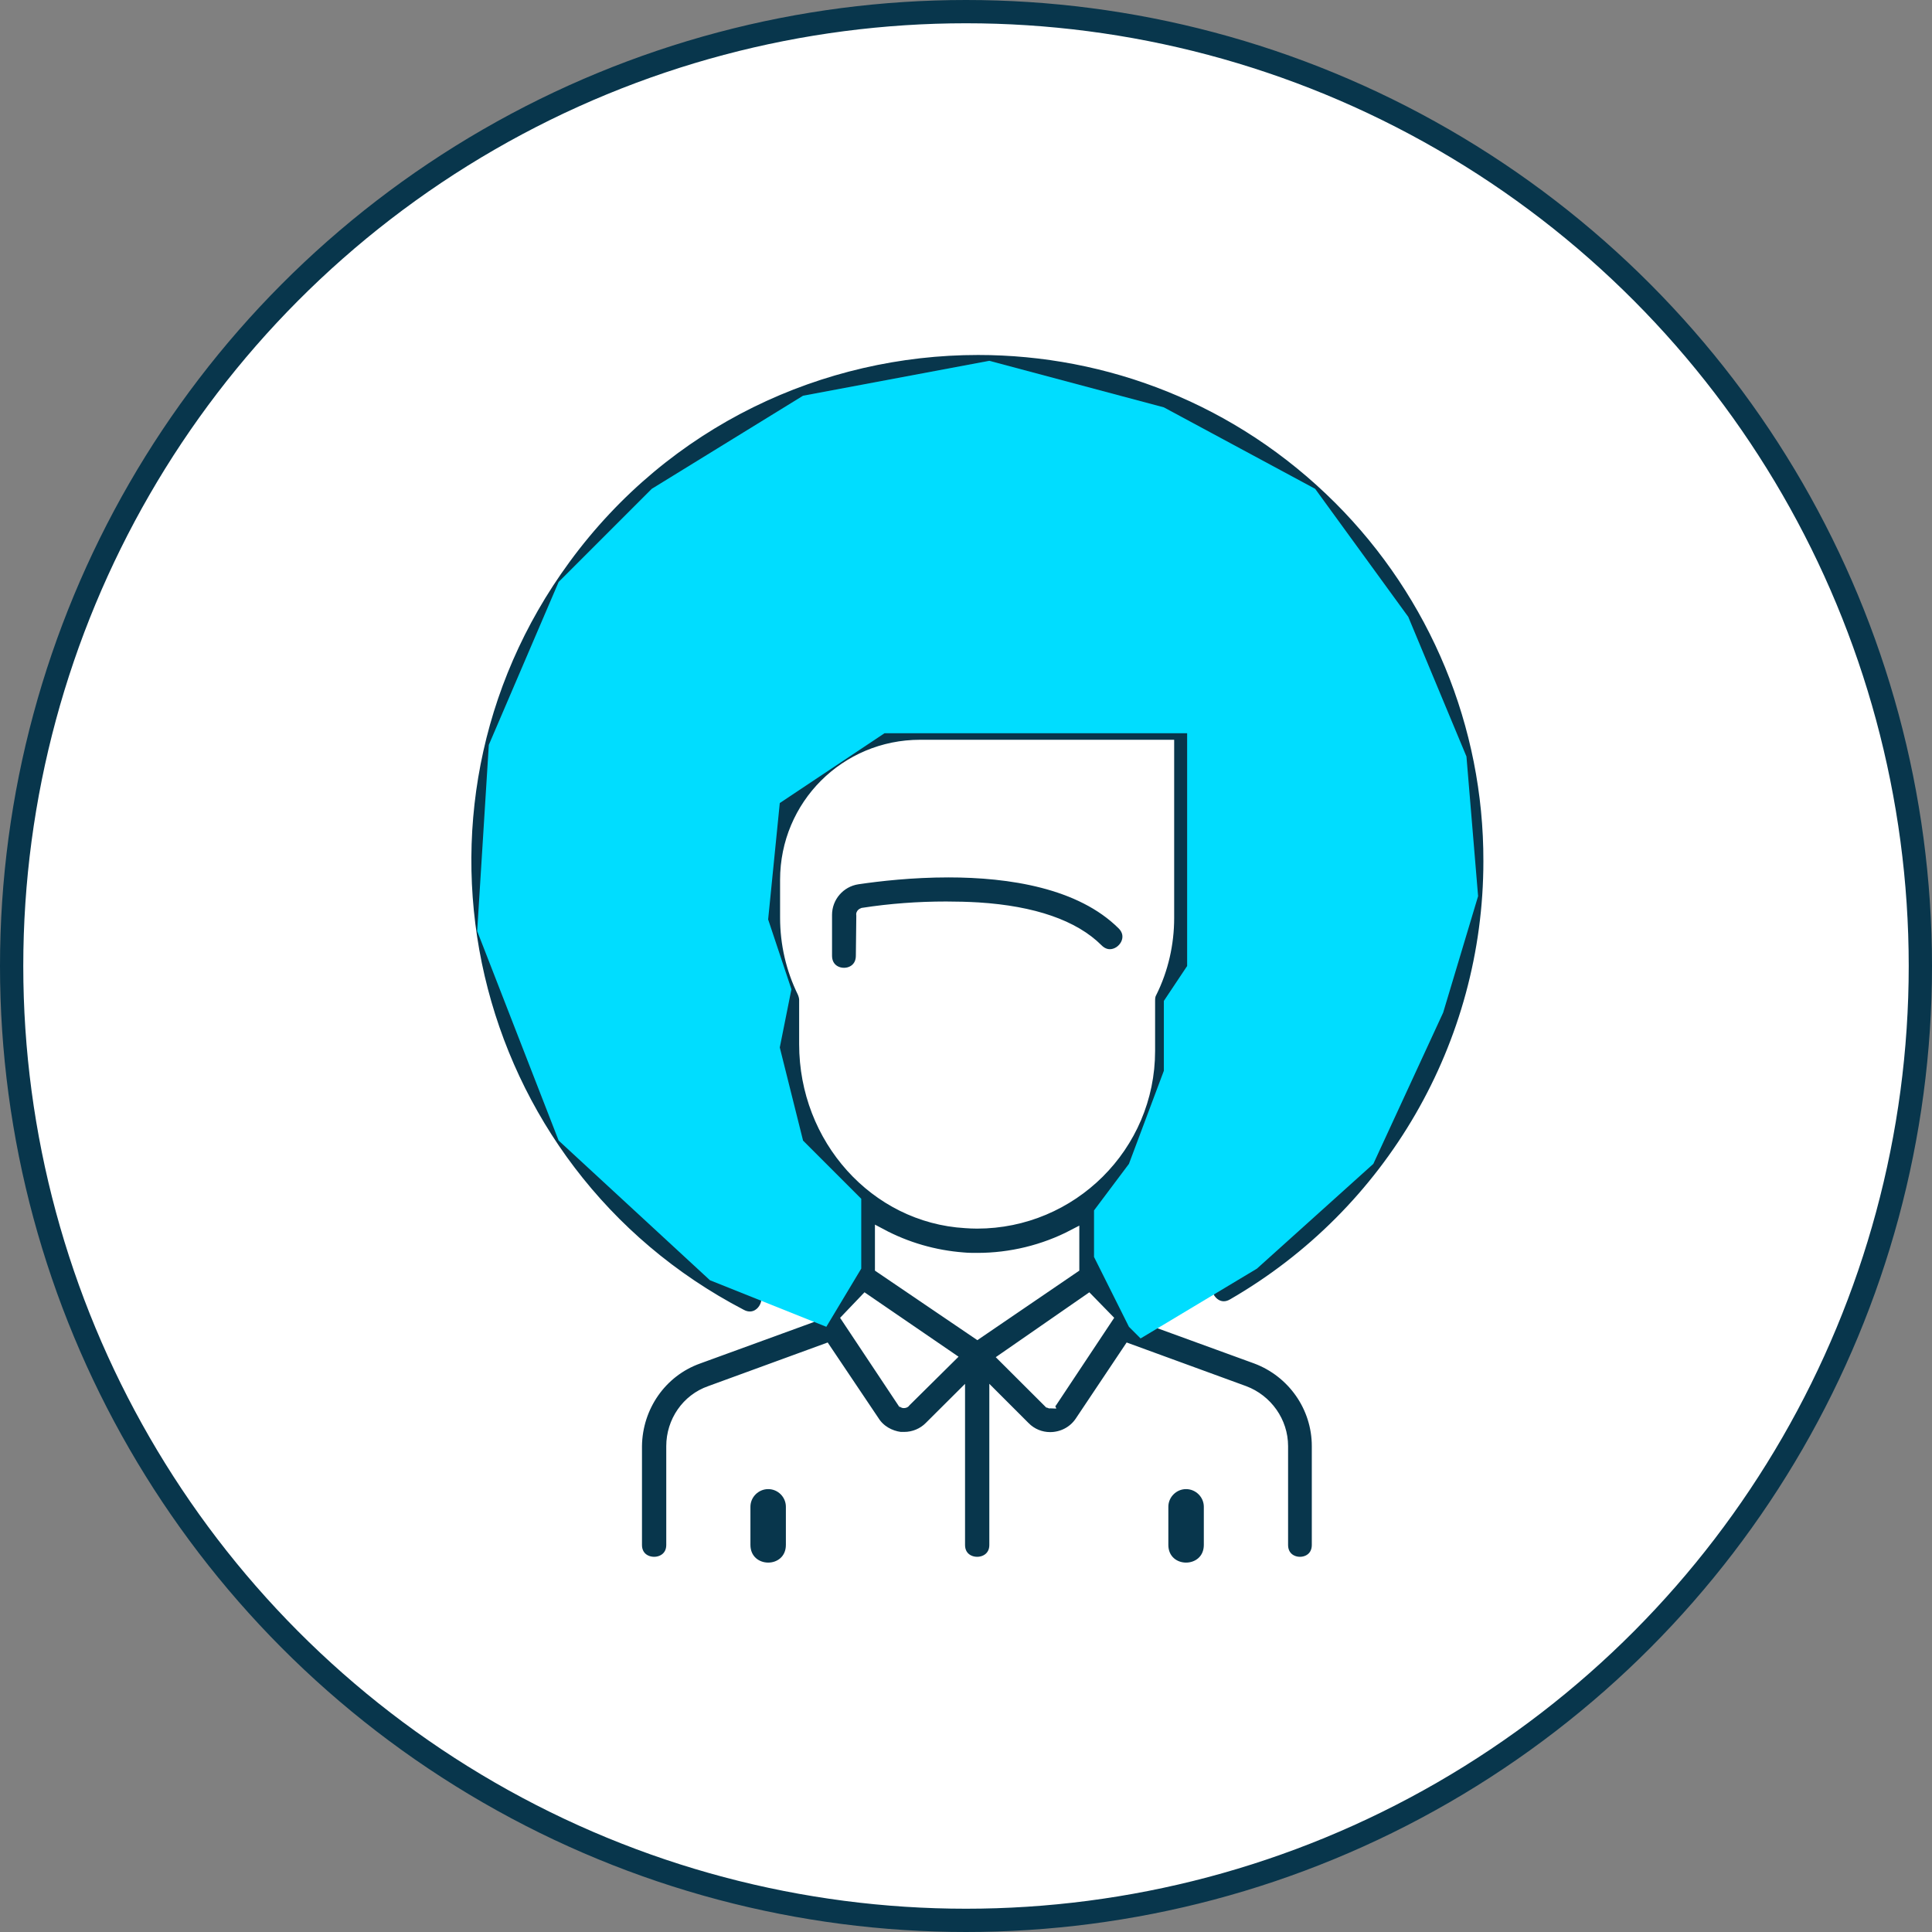 <?xml version="1.0" encoding="UTF-8"?> <svg xmlns="http://www.w3.org/2000/svg" width="83" height="83" viewBox="0 0 83 83" fill="none"><rect x="0" y="0" width="83" height="83" fill="#808080" stroke="none"/><circle cx="41.5" cy="41.5" r="41" fill="white" stroke="#08364C"></circle><path fill-rule="evenodd" clip-rule="evenodd" d="M37.078 56.568L30.262 59.064C28.968 59.539 28.109 60.758 28.109 62.126V66.371H55.866V62.126C55.866 60.758 55.008 59.519 53.714 59.064L46.882 56.568L41.988 58.206L37.078 56.568Z" fill="white"></path><path fill-rule="evenodd" clip-rule="evenodd" d="M54.973 59.898L51.907 62.965C51.297 63.574 50.953 64.412 50.953 65.267V66.371H55.867V62.126C55.847 61.307 55.542 60.508 54.973 59.898Z" fill="white"></path><path fill-rule="evenodd" clip-rule="evenodd" d="M39.531 31.268C35.915 31.268 33.003 34.2 33.003 37.8V39.742C33.003 40.617 33.137 41.491 33.422 42.33L33.687 43.149C33.763 43.398 33.822 43.643 33.822 43.908V44.328H50.153V43.908C50.153 43.643 50.193 43.398 50.288 43.149L50.553 42.33C50.822 41.491 50.953 40.617 50.953 39.742V32.906C50.953 31.992 50.232 31.268 49.334 31.268H39.531Z" fill="white"></path><path fill-rule="evenodd" clip-rule="evenodd" d="M40.409 31.268C38.562 31.268 37.078 32.756 37.078 34.583C37.078 36.411 38.562 37.895 40.409 37.895H40.864L41.074 44.328H50.154V43.908C50.154 43.643 50.193 43.378 50.288 43.129L50.553 42.31C50.822 41.491 50.972 40.617 50.972 39.742V32.906C50.972 31.992 50.233 31.268 49.334 31.268H40.409Z" fill="white"></path><path fill-rule="evenodd" clip-rule="evenodd" d="M37.078 50.858V58.205H46.882V50.858H37.078Z" fill="white"></path><path fill-rule="evenodd" clip-rule="evenodd" d="M37.078 39.365V43.056C38.609 43.867 40.295 44.271 41.98 44.271C43.661 44.271 45.347 43.867 46.882 43.056V39.365H37.078Z" fill="white"></path><path fill-rule="evenodd" clip-rule="evenodd" d="M36.9 55.215C36.596 55.215 36.307 55.385 36.164 55.694L35.44 57.177L38.142 60.738C38.309 60.944 38.55 61.05 38.795 61.05C39.001 61.05 39.215 60.971 39.381 60.813L41.988 58.206L37.324 55.33C37.189 55.25 37.043 55.215 36.9 55.215Z" fill="white"></path><path fill-rule="evenodd" clip-rule="evenodd" d="M47.059 55.215C46.913 55.215 46.767 55.25 46.632 55.33L41.987 58.206L44.575 60.813C44.745 60.971 44.955 61.05 45.164 61.05C45.41 61.05 45.651 60.944 45.813 60.738L48.515 57.177L47.795 55.694C47.653 55.385 47.36 55.215 47.059 55.215Z" fill="white"></path><path fill-rule="evenodd" clip-rule="evenodd" d="M40.769 37.885C38.206 37.885 36.259 38.617 36.259 38.617V41.375C36.259 42.194 35.86 42.957 35.171 43.412L33.822 44.326V45.145C33.822 49.639 37.478 53.311 41.988 53.311C46.482 53.311 50.134 49.639 50.134 45.145V44.326L48.785 43.432C48.1 42.977 47.681 42.194 47.681 41.375V40.255C45.465 38.392 42.902 37.885 40.769 37.885Z" fill="white"></path><path fill-rule="evenodd" clip-rule="evenodd" d="M28.988 59.898C28.414 60.508 28.09 61.307 28.09 62.126V66.371H33.004V65.267C33.004 64.412 32.659 63.574 32.05 62.965L28.988 59.898Z" fill="white"></path><path fill-rule="evenodd" clip-rule="evenodd" d="M40.781 37.885C38.221 37.885 36.279 38.617 36.279 38.617V41.394C36.279 42.213 35.875 42.977 35.191 43.432L33.842 44.326V45.145C33.842 49.26 36.924 52.721 41.018 53.236C39.551 51.712 38.732 49.675 38.732 47.582V42.194C38.732 41.375 39.341 40.67 40.16 40.575C40.789 40.496 41.592 40.429 42.482 40.429C44.092 40.429 45.995 40.647 47.7 41.394V40.255C45.473 38.392 42.913 37.885 40.781 37.885Z" fill="white"></path><path fill-rule="evenodd" clip-rule="evenodd" d="M40.745 37.444C39.178 37.444 37.766 37.606 36.848 37.741C36.069 37.855 35.495 38.524 35.495 39.303V41.056C35.495 41.57 35.875 41.827 36.259 41.827C36.639 41.827 37.018 41.57 37.018 41.056L37.038 39.303C37.018 39.283 37.038 39.264 37.078 39.248C38.257 39.066 39.451 38.979 40.646 38.979C41.105 38.979 41.564 38.991 42.027 39.018C44.405 39.169 46.137 39.778 47.146 40.787C47.316 40.957 47.502 41.028 47.68 41.028C48.278 41.028 48.788 40.257 48.23 39.703C46.418 37.903 43.372 37.444 40.745 37.444Z" fill="#08364C" stroke="white" stroke-width="0.5"></path><path fill-rule="evenodd" clip-rule="evenodd" d="M50.193 32.031V39.437C50.193 40.541 49.944 41.645 49.45 42.634C49.394 42.729 49.374 42.843 49.374 42.978V45.146C49.374 49.241 46.035 52.532 41.976 52.532C41.81 52.532 41.644 52.524 41.474 52.512C37.608 52.287 34.582 48.916 34.582 44.861V42.958C34.582 42.843 34.546 42.729 34.507 42.634C34.012 41.625 33.763 40.541 33.763 39.417V37.799C33.763 34.599 36.334 32.031 39.531 32.031H50.193ZM37.838 53.027C38.942 53.616 40.14 53.96 41.379 54.055C41.588 54.075 41.778 54.075 41.988 54.075C43.416 54.075 44.844 53.731 46.118 53.066V54.455L41.988 57.272L37.838 54.455V53.027ZM37.173 55.844L40.789 58.32L38.867 60.223C38.867 60.243 38.847 60.243 38.827 60.243C38.807 60.243 38.807 60.223 38.791 60.223L36.41 56.643L37.173 55.844ZM46.767 55.844L47.547 56.643L45.169 60.223C45.149 60.243 45.129 60.243 45.129 60.263C45.109 60.263 45.09 60.243 45.074 60.243L43.167 58.34L46.767 55.844ZM39.531 30.508C35.516 30.508 32.24 33.764 32.24 37.799V39.437C32.24 40.711 32.529 41.969 33.059 43.148V44.861C33.043 47.603 34.242 50.21 36.315 51.982V54.55L34.886 56.037C34.756 56.208 34.677 56.417 34.697 56.627L29.997 58.34C28.394 58.91 27.35 60.433 27.33 62.126V66.371C27.33 66.878 27.714 67.131 28.102 67.131C28.485 67.131 28.873 66.878 28.873 66.371V62.126C28.873 61.082 29.518 60.128 30.511 59.784L35.46 57.976L37.533 61.062C37.782 61.462 38.218 61.707 38.677 61.766H38.847C39.266 61.766 39.666 61.596 39.95 61.307L41.209 60.053V66.371C41.209 66.878 41.592 67.131 41.98 67.131C42.364 67.131 42.752 66.878 42.752 66.371V60.053L44.006 61.307C44.31 61.62 44.714 61.774 45.113 61.774C45.616 61.774 46.118 61.537 46.423 61.082L48.5 57.976L53.449 59.784C54.419 60.148 55.087 61.082 55.087 62.126V66.371C55.087 66.878 55.467 67.131 55.847 67.131C56.227 67.131 56.606 66.878 56.606 66.371V62.126C56.606 60.433 55.542 58.929 53.964 58.34L49.26 56.627C49.279 56.417 49.204 56.208 49.05 56.053L47.622 54.55V52.038C47.776 51.903 47.926 51.788 48.081 51.658C49.869 49.965 50.898 47.603 50.917 45.146V43.128C51.447 41.969 51.716 40.711 51.716 39.417V31.267C51.716 30.852 51.372 30.508 50.953 30.508H39.531Z" fill="#08364C" stroke="white" stroke-width="0.5"></path><path fill-rule="evenodd" clip-rule="evenodd" d="M33.003 63.973C32.584 63.973 32.239 64.317 32.239 64.732V66.37C32.239 66.877 32.623 67.13 33.003 67.13C33.383 67.13 33.762 66.877 33.762 66.37V64.732C33.762 64.317 33.422 63.973 33.003 63.973Z" fill="#08364C"></path><path fill-rule="evenodd" clip-rule="evenodd" d="M50.953 63.973C50.538 63.973 50.193 64.317 50.193 64.732V66.37C50.193 66.877 50.573 67.13 50.953 67.13C51.337 67.13 51.717 66.877 51.717 66.37V64.732C51.717 64.317 51.372 63.973 50.953 63.973Z" fill="#08364C"></path><path fill-rule="evenodd" clip-rule="evenodd" d="M34.736 17.849C33.498 18.933 32.414 20.171 31.535 21.559C30.851 22.588 30.281 23.676 29.787 24.796H25.561C27.9 21.658 31.08 19.237 34.736 17.849ZM41.208 16.575V24.796H31.46C33.707 20.076 37.228 16.915 41.208 16.575ZM42.751 16.555C46.747 16.915 50.248 20.076 52.496 24.796H42.751V16.555ZM49.24 17.849C52.895 19.237 56.076 21.658 58.398 24.796H54.189C53.694 23.676 53.105 22.588 52.44 21.559C51.546 20.171 50.478 18.933 49.24 17.849ZM29.158 26.319C28.014 29.5 27.405 32.851 27.35 36.217H21.542C21.657 32.716 22.685 29.31 24.533 26.319H29.158ZM59.443 26.319C61.27 29.31 62.299 32.716 62.434 36.217H56.606C56.551 32.851 55.941 29.5 54.798 26.319H59.443ZM27.35 37.74C27.405 40.882 27.939 44.003 28.928 46.994C29.003 47.224 29.082 47.433 29.177 47.643H24.513C22.685 44.652 21.657 41.246 21.542 37.74H27.35ZM62.434 37.76C62.299 41.131 61.35 44.442 59.617 47.354V47.374C59.557 47.469 59.502 47.564 59.443 47.659H54.798C54.877 47.433 54.952 47.224 55.028 46.994C56.036 44.023 56.571 40.901 56.626 37.76H62.434ZM42.019 15C35.294 15 28.612 18.058 24.264 23.997C16.288 34.868 19.888 50.27 31.84 56.493C31.971 56.564 32.097 56.592 32.216 56.592C32.908 56.592 33.312 55.548 32.544 55.14C29.787 53.712 27.385 51.678 25.542 49.182H29.787C30.641 51.164 31.804 53.008 33.233 54.646C33.395 54.836 33.593 54.915 33.779 54.915C34.352 54.915 34.874 54.191 34.372 53.617C33.193 52.288 32.224 50.78 31.46 49.182C32.414 49.051 32.319 47.659 31.365 47.659H30.815C29.597 44.502 28.948 41.151 28.873 37.76H29.727C30.756 37.76 30.756 36.217 29.727 36.217H28.873C28.928 32.831 29.577 29.48 30.796 26.319H41.208V28.016C41.208 28.518 41.592 28.772 41.98 28.772C42.364 28.772 42.751 28.518 42.751 28.016V26.319H53.164C54.379 29.48 55.028 32.831 55.087 36.217H54.228C53.2 36.217 53.2 37.74 54.228 37.74H55.087C55.028 41.131 54.363 44.482 53.164 47.643H52.59C51.641 47.659 51.562 49.032 52.496 49.162C51.752 50.78 50.763 52.288 49.603 53.617C49.085 54.191 49.608 54.907 50.189 54.907C50.379 54.907 50.577 54.831 50.743 54.646C52.155 53.008 53.315 51.164 54.173 49.182H58.418C56.741 51.429 54.628 53.312 52.211 54.721C51.471 55.14 51.898 56.153 52.575 56.153C52.701 56.153 52.836 56.117 52.97 56.038C59.767 52.114 63.977 44.862 63.977 37.001C63.992 31.157 61.67 25.559 57.54 21.429C53.216 17.109 47.602 15 42.019 15Z" fill="#08364C" stroke="white" stroke-width="0.5"></path><g style="mix-blend-mode:darken"><path d="M34.5 49L37 51.5V54.5L35.5 57L30.5 55L24 49L20.5 40L21 32L24 25L28 21L34.5 17L42.5 15.5L50 17.5L56.5 21L60.5 26.5L63 32.5L63.5 38.5L62 43.5L59 50L54 54.5L49 57.5L48.5 57L47 54V52L48.5 50L50 46V43L51 41.5V31.5H38L33.5 34.5L33 39.5L34 42.5L33.5 45L34.5 49Z" fill="#00DDFF"></path></g></svg> 